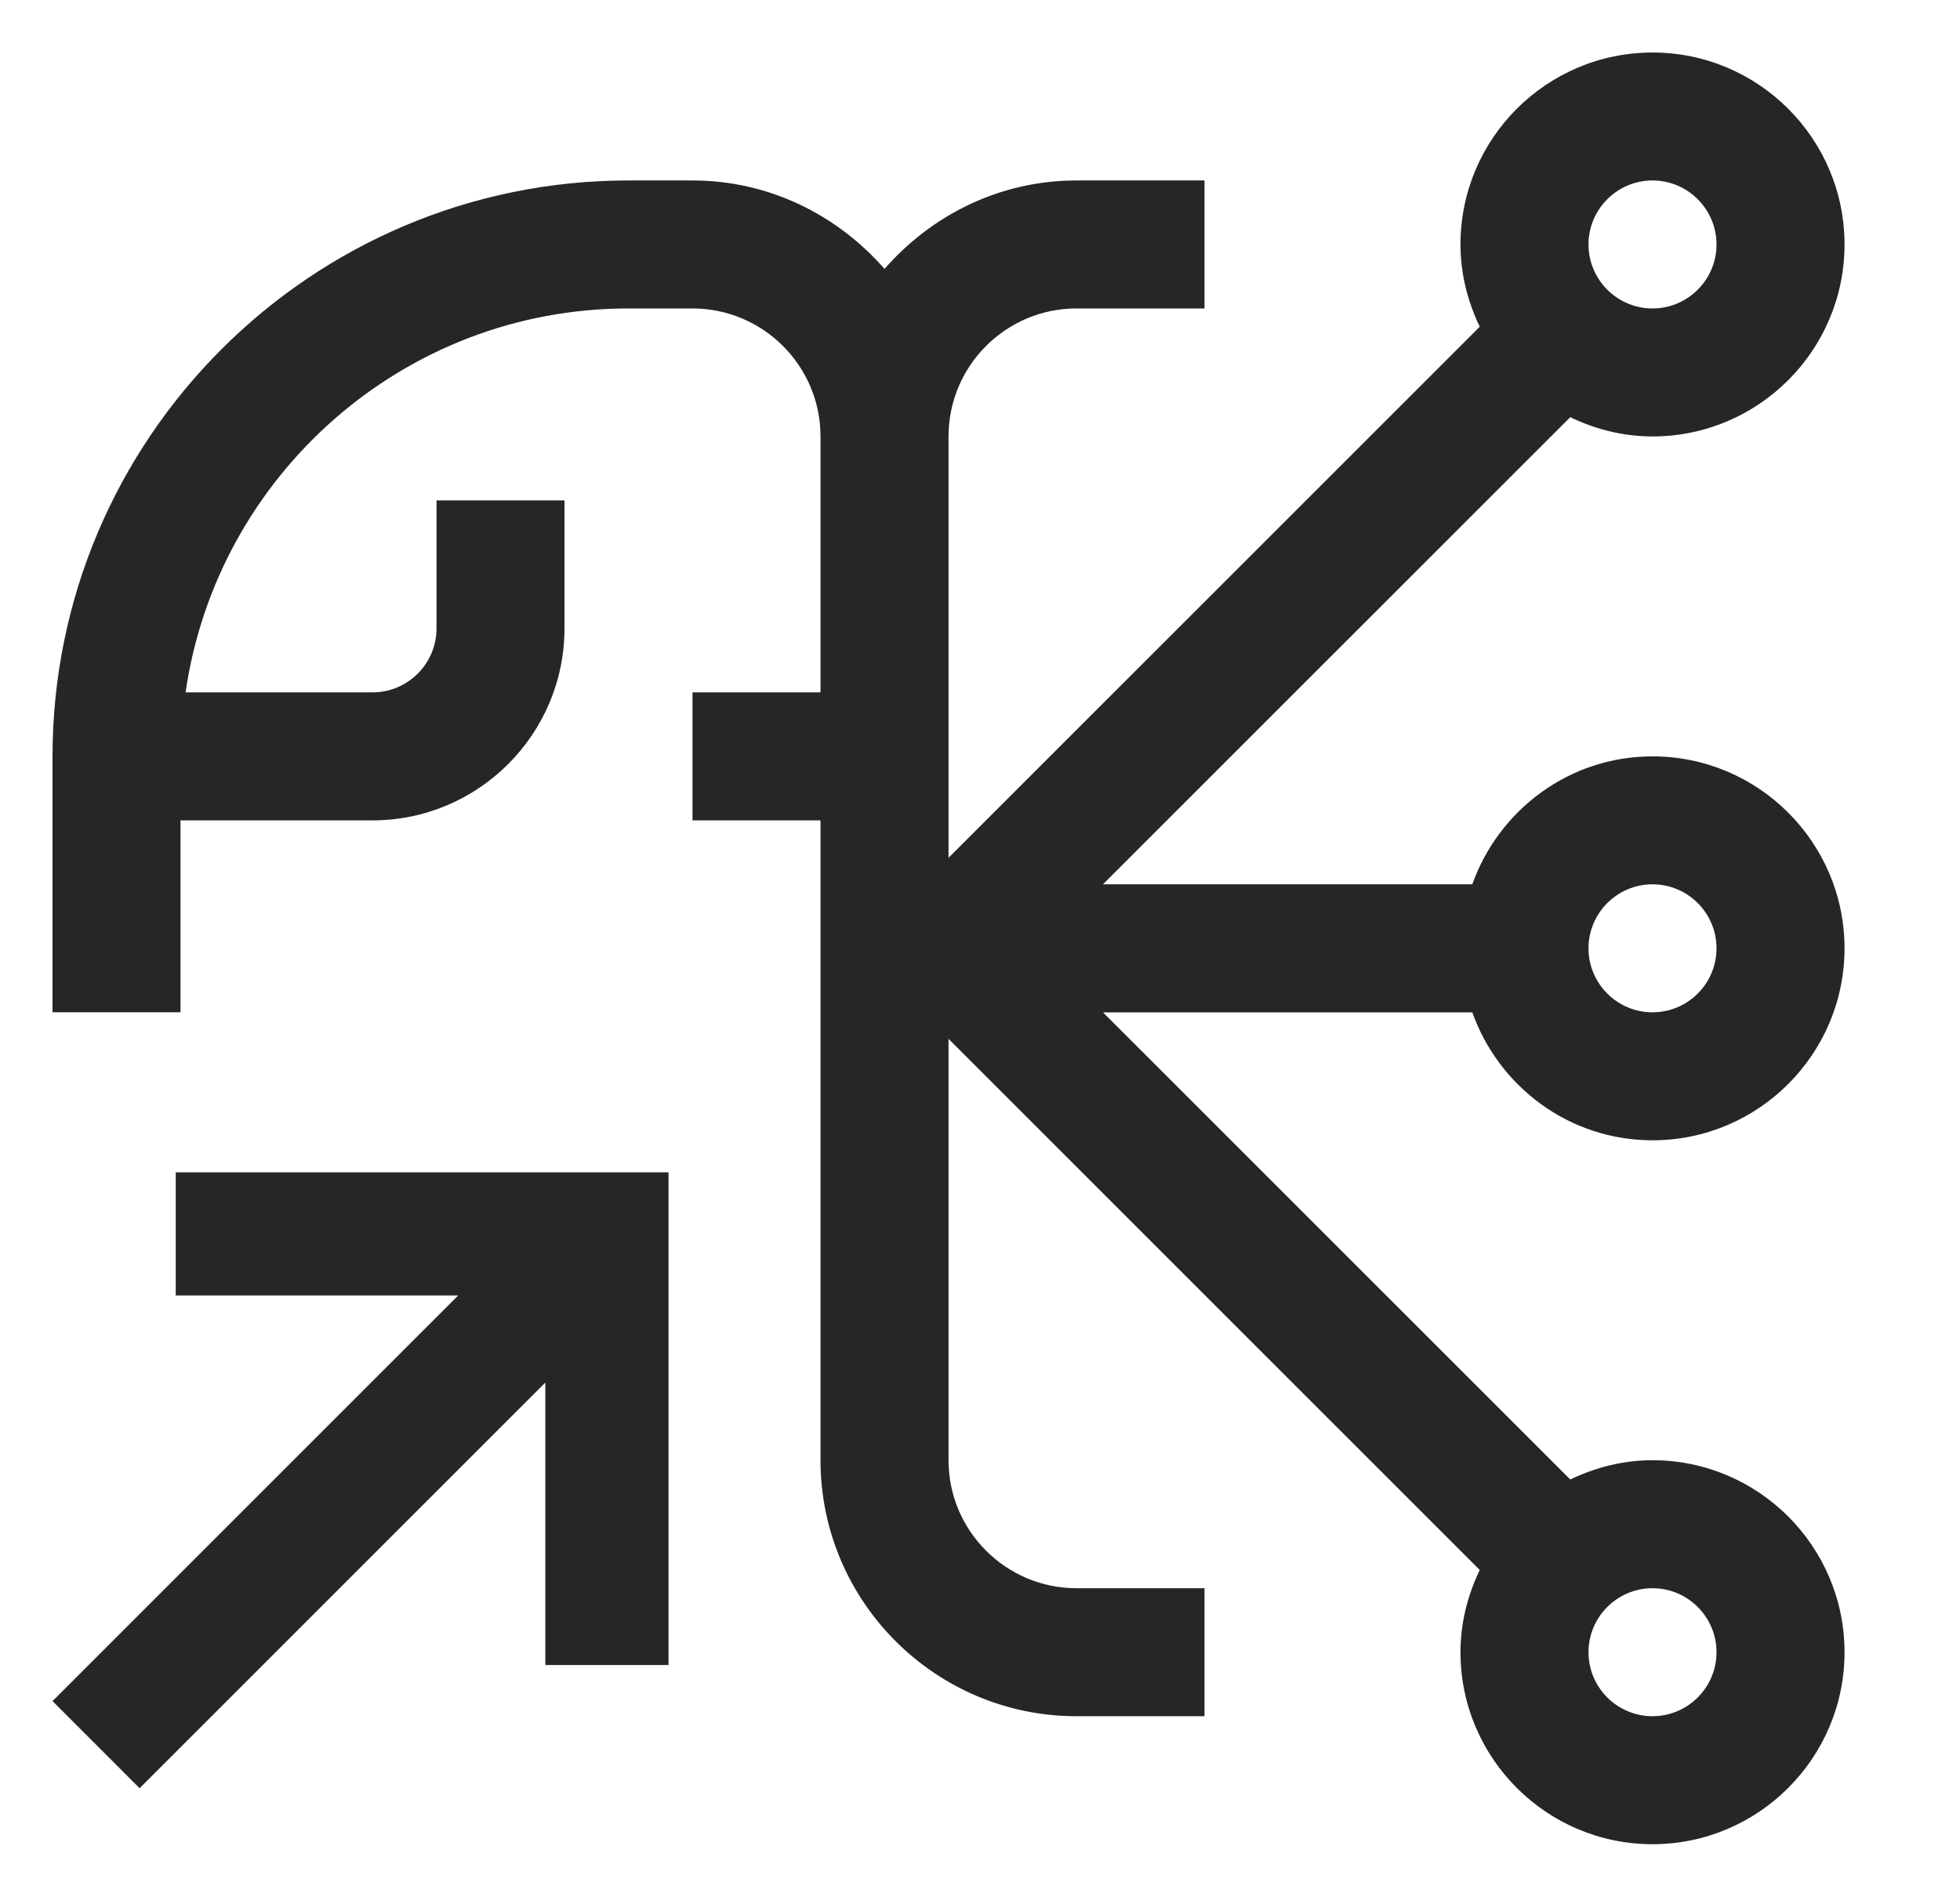 <svg width="35" height="34" viewBox="0 0 35 34" fill="none" xmlns="http://www.w3.org/2000/svg">
<g clip-path="url(#clip0_7488_2880)">
<path d="M3.138 20.938V23.137H8.182L0.938 30.382L2.493 31.938L9.738 24.693V29.738H11.938V20.938H3.138Z" fill="#262626"/>
<path d="M29.509 20.366C31.4 20.366 32.938 18.828 32.938 16.937C32.938 15.047 31.4 13.509 29.509 13.509C28.021 13.509 26.764 14.467 26.291 15.794H19.696L28.04 7.451C28.487 7.665 28.981 7.795 29.509 7.795C31.4 7.795 32.938 6.257 32.938 4.366C32.938 2.475 31.4 0.938 29.509 0.938C27.618 0.938 26.08 2.475 26.08 4.366C26.08 4.894 26.21 5.388 26.424 5.835L16.938 15.321V7.795C16.938 6.535 17.963 5.509 19.223 5.509H21.509V3.223H19.223C17.852 3.223 16.633 3.843 15.795 4.803C14.956 3.843 13.738 3.223 12.366 3.223H11.223C5.552 3.223 0.938 7.837 0.938 13.509V18.08H3.223V14.652H6.652C8.542 14.652 10.08 13.114 10.08 11.223V8.938H7.795V11.223C7.795 11.854 7.282 12.366 6.652 12.366H3.314C3.872 8.496 7.201 5.509 11.223 5.509H12.366C13.627 5.509 14.652 6.535 14.652 7.795V12.366H12.366V14.652H14.652V26.08C14.652 28.601 16.703 30.652 19.223 30.652H21.509V28.366H19.223C17.963 28.366 16.938 27.34 16.938 26.08V18.554L26.424 28.04C26.21 28.487 26.08 28.981 26.08 29.509C26.08 31.4 27.618 32.938 29.509 32.938C31.4 32.938 32.938 31.4 32.938 29.509C32.938 27.618 31.4 26.08 29.509 26.08C28.981 26.08 28.487 26.21 28.04 26.424L19.696 18.081H26.291C26.764 19.408 28.021 20.366 29.509 20.366ZM29.509 15.794C30.139 15.794 30.652 16.307 30.652 16.937C30.652 17.568 30.139 18.08 29.509 18.08C28.879 18.08 28.366 17.568 28.366 16.937C28.366 16.307 28.879 15.794 29.509 15.794ZM29.509 3.223C30.139 3.223 30.652 3.736 30.652 4.366C30.652 4.996 30.139 5.509 29.509 5.509C28.879 5.509 28.366 4.996 28.366 4.366C28.366 3.736 28.879 3.223 29.509 3.223ZM29.509 28.366C30.139 28.366 30.652 28.879 30.652 29.509C30.652 30.139 30.139 30.652 29.509 30.652C28.879 30.652 28.366 30.139 28.366 29.509C28.366 28.879 28.879 28.366 29.509 28.366Z" fill="#262626"/>
</g>
<defs>
<clipPath id="clip0_7488_2880">
<rect width="34" height="34" fill="white" transform="translate(0.5)"/>
</clipPath>
</defs>
</svg>
